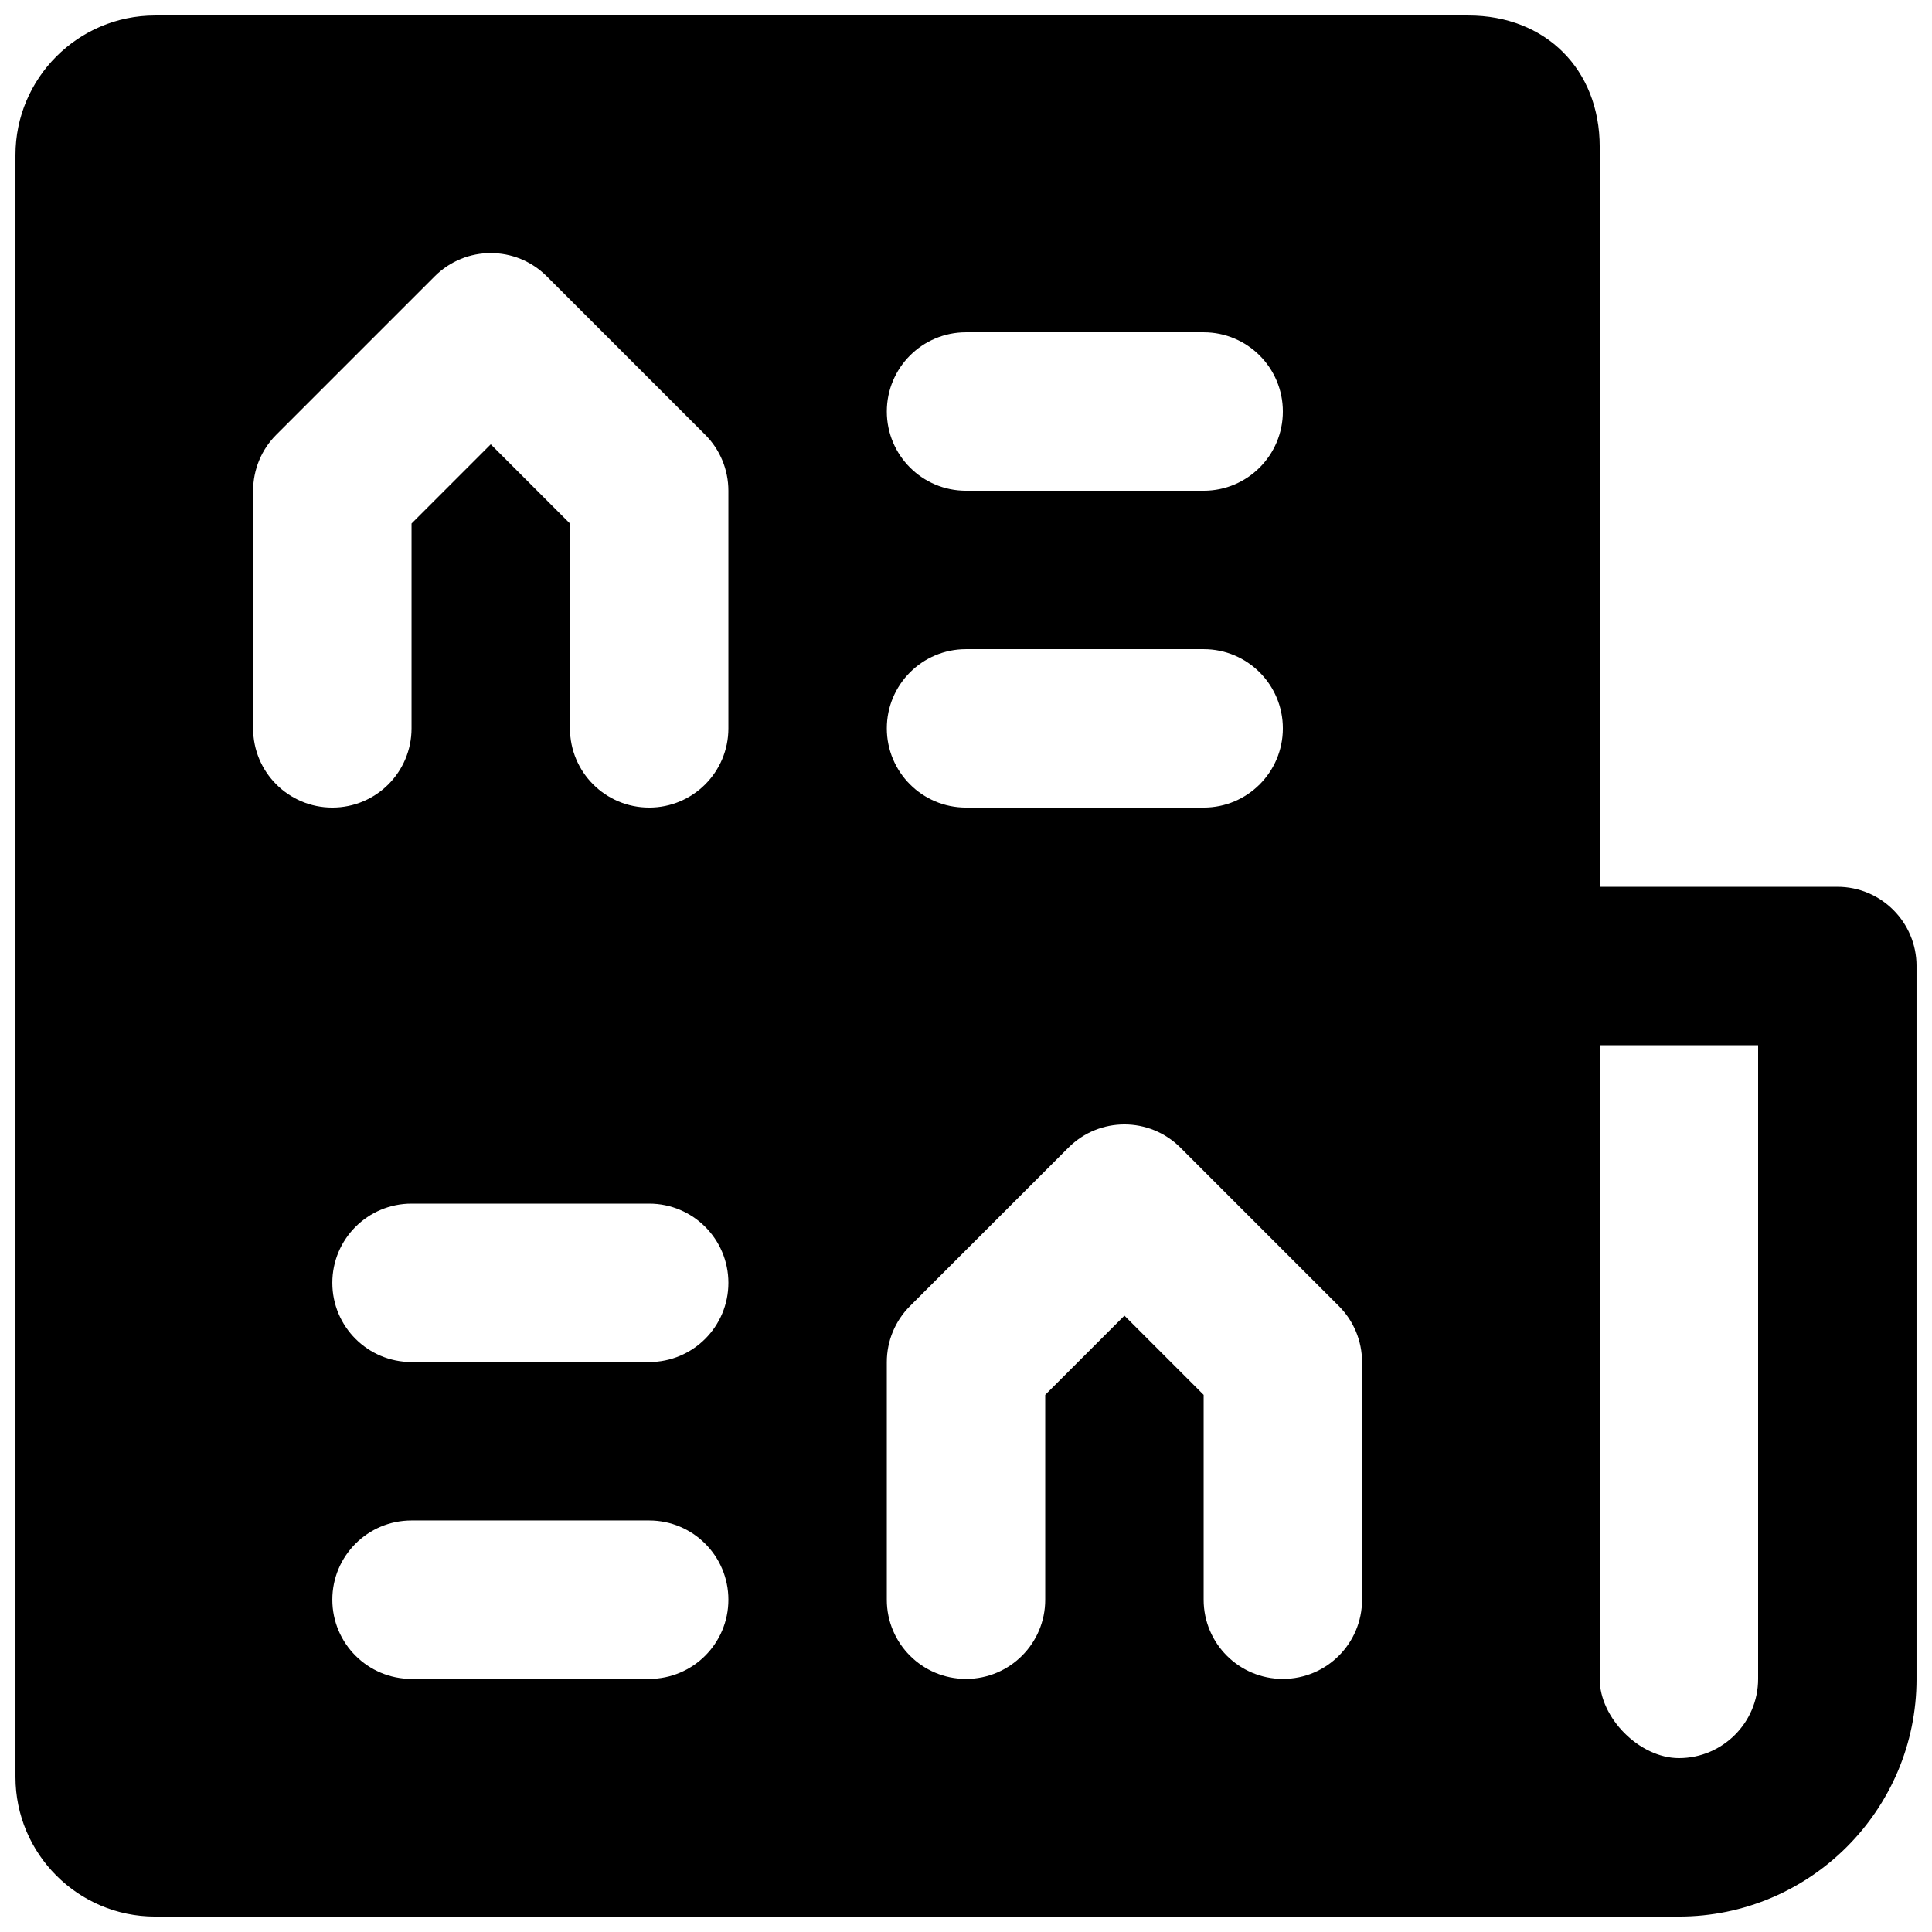 <?xml version="1.0" encoding="UTF-8"?>
<!-- Uploaded to: SVG Repo, www.svgrepo.com, Generator: SVG Repo Mixer Tools -->
<svg width="800px" height="800px" version="1.1" viewBox="144 144 512 512" xmlns="http://www.w3.org/2000/svg">
 <defs>
  <clipPath id="a">
   <path d="m148.09 148.09h503.81v503.81h-503.81z"/>
  </clipPath>
 </defs>
 <g clip-path="url(#a)">
  <path d="m609.92 588.93c0 11.566-9.402 20.992-20.992 20.992-10.391 0-20.992-10.602-20.992-20.992v-167.93h41.984zm-104.96-20.992c0 11.59-9.383 20.992-20.992 20.992-11.605 0-20.988-9.402-20.988-20.992v-54.285l-20.992-20.992-20.992 20.992v54.285c0 11.59-9.387 20.992-20.992 20.992-11.609 0-20.992-9.402-20.992-20.992v-62.977c0-5.562 2.203-10.914 6.148-14.84l41.984-41.984c8.207-8.207 21.477-8.207 29.684 0l41.984 41.984c3.945 3.926 6.148 9.277 6.148 14.84zm-167.93-230.91c0 11.586-9.383 20.992-20.992 20.992s-20.992-9.406-20.992-20.992v-54.285l-20.992-20.992-20.992 20.992v54.285c0 11.586-9.383 20.992-20.992 20.992s-20.992-9.406-20.992-20.992v-62.977c0-5.562 2.203-10.918 6.148-14.844l41.984-41.984c8.211-8.207 21.477-8.207 29.684 0l41.984 41.984c3.945 3.926 6.152 9.281 6.152 14.844zm-20.992 167.93h-62.977c-11.609 0-20.992-9.402-20.992-20.992 0-11.586 9.383-20.988 20.992-20.988h62.977c11.609 0 20.992 9.402 20.992 20.988 0 11.59-9.383 20.992-20.992 20.992zm0 83.969h-62.977c-11.609 0-20.992-9.402-20.992-20.992 0-11.586 9.383-20.992 20.992-20.992h62.977c11.609 0 20.992 9.406 20.992 20.992 0 11.59-9.383 20.992-20.992 20.992zm83.969-272.89h62.977c11.605 0 20.988 9.402 20.988 20.992 0 11.586-9.383 20.992-20.988 20.992h-62.977c-11.609 0-20.992-9.406-20.992-20.992 0-11.59 9.383-20.992 20.992-20.992zm0-83.969h62.977c11.605 0 20.988 9.402 20.988 20.992 0 11.586-9.383 20.992-20.988 20.992h-62.977c-11.609 0-20.992-9.406-20.992-20.992 0-11.59 9.383-20.992 20.992-20.992zm230.91 146.95h-62.977v-196.11c0-20.488-14.316-34.805-34.805-34.805h-348.05c-20.406 0-36.988 16.605-36.988 36.988v429.83c0 20.383 16.582 36.988 36.988 36.988h403.84c34.723 0 62.977-28.254 62.977-62.977v-188.93c0-11.59-9.383-20.992-20.992-20.992z" fill-rule="evenodd"/>
 </g>
</svg>